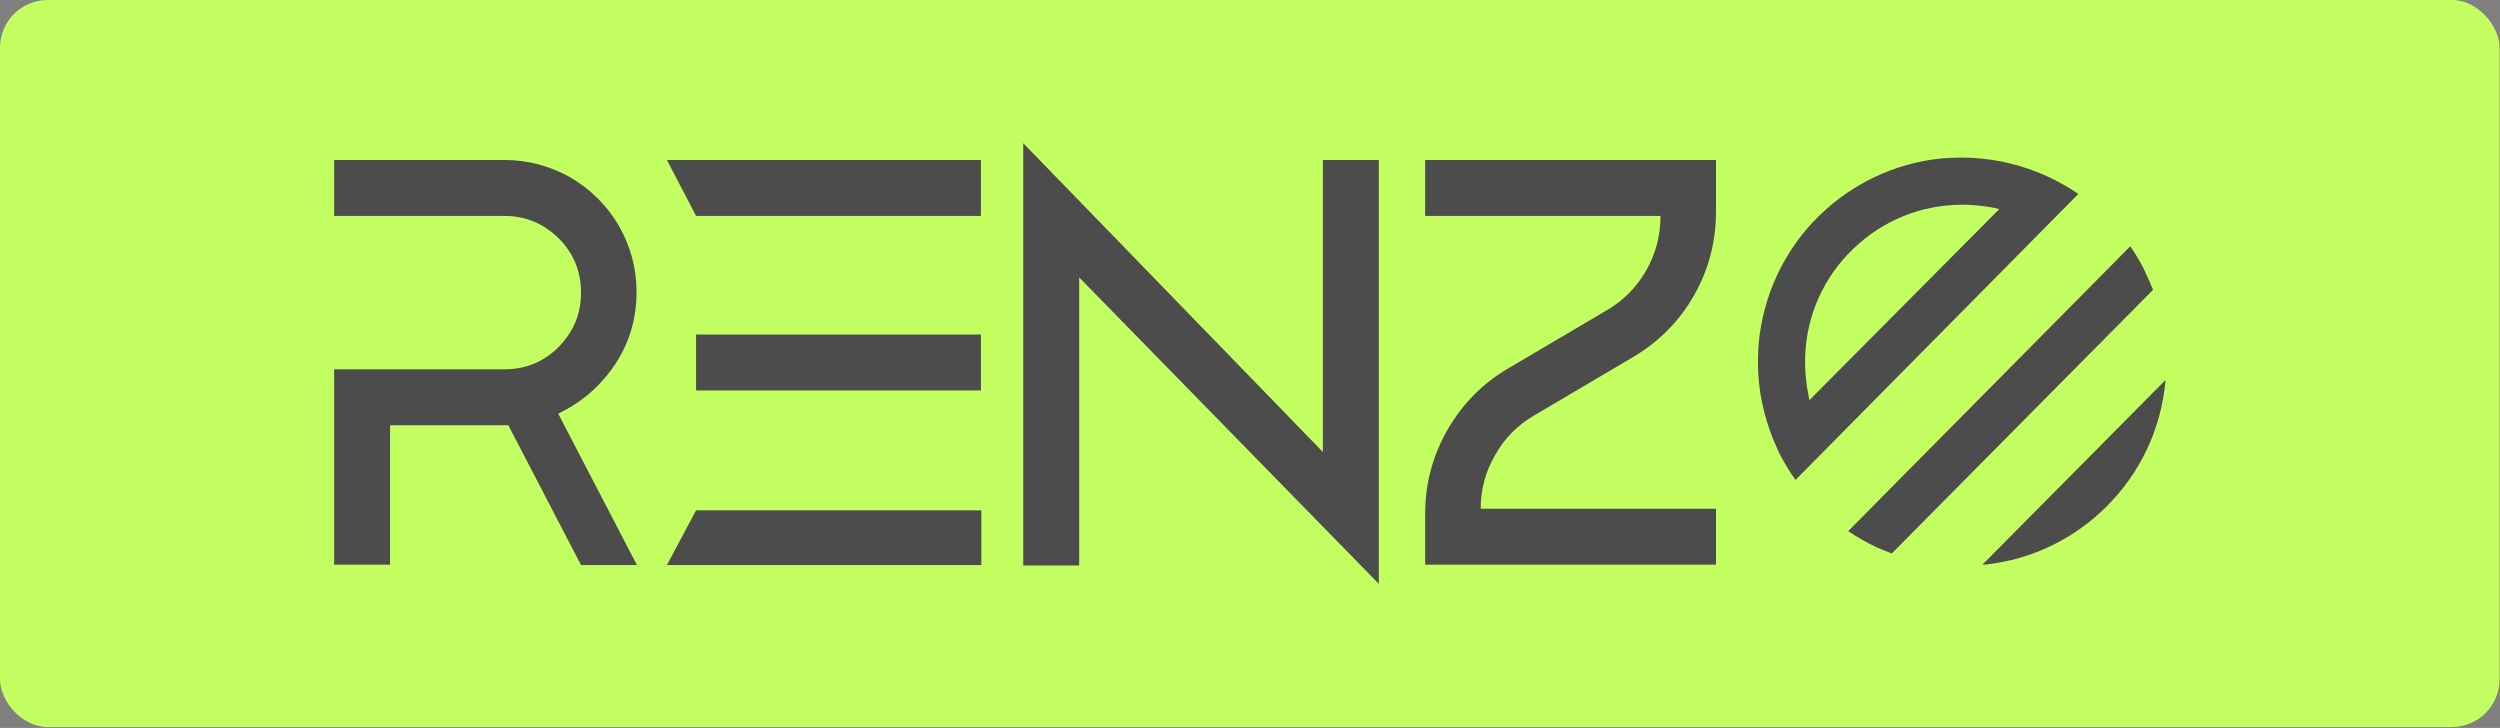 <svg width="2095" height="610" viewBox="0 0 2095 610" fill="none" xmlns="http://www.w3.org/2000/svg">
<rect x="0" y="0" width="2095" height="610" fill="#808080" stroke="none"/>
<rect width="2094.63" height="609.261" rx="40" fill="#C4FF61"/>
<path d="M515.35 305.468C527.402 287.39 533.428 266.968 533.428 244.873C533.428 224.786 528.406 206.374 518.698 189.3C508.654 172.226 495.263 158.835 478.189 148.792C461.116 139.083 442.368 134.062 422.616 134.062H280V180.931H422.616C440.359 180.931 455.424 187.291 468.146 199.678C480.533 212.065 486.894 227.13 486.894 245.208C486.894 263.286 480.533 278.016 468.146 290.738C455.759 303.125 440.694 309.485 422.616 309.485H280V473.192H326.869V356.354H422.616C422.951 356.354 423.62 356.354 424.29 356.354C424.96 356.354 425.629 356.354 425.964 356.354L486.894 473.527H533.763L467.811 346.646C487.228 337.272 502.963 323.881 515.35 305.468Z" fill="#4C4C4C"/>
<path d="M583.308 280.36V327.229H822.006V280.36H583.308ZM583.308 427.662L558.87 473.527H822.34V427.662H583.308ZM558.87 134.062L583.308 180.931H822.006V134.062H558.87Z" fill="#4C4C4C"/>
<path d="M1108.58 134.061V378.784L857.493 120V473.861H904.362V232.485L1155.45 489.261V134.061H1108.58Z" fill="#4C4C4C"/>
<path d="M1285.34 348.32L1368.7 299.107C1390.13 286.386 1407.2 269.312 1419.59 247.551C1431.98 225.791 1438 202.356 1438 177.248V134.062H1194.28V180.931H1391.47V181.6C1391.47 197.67 1387.45 212.735 1379.42 226.795C1371.38 240.856 1360.33 251.903 1346.61 259.938L1264.25 308.481C1242.49 321.203 1225.75 338.276 1213.03 360.037C1200.64 381.797 1194.28 405.232 1194.28 430.34V473.192H1438V426.323H1240.82C1240.82 410.254 1244.83 395.189 1252.87 381.463C1260.57 367.402 1271.62 356.354 1285.34 348.32Z" fill="#4C4C4C"/>
<path d="M1814.63 318.524C1814.63 318.859 1814.63 319.194 1814.63 319.529C1807.26 401.215 1742.32 465.157 1662.97 473.192C1662.3 473.192 1661.97 473.192 1661.3 473.192L1814.63 318.524Z" fill="#4C4C4C"/>
<path d="M1719.21 149.461C1714.86 147.452 1710.51 145.443 1706.16 143.77C1697.45 140.422 1688.42 137.743 1679.04 135.735C1667.66 133.391 1656.28 132.052 1644.22 132.052C1638.53 132.052 1632.84 132.387 1627.15 132.722C1587.65 136.739 1552.5 153.813 1525.38 179.926C1523.7 181.599 1521.7 183.608 1520.02 185.282C1494.24 212.399 1477.5 248.22 1473.82 287.389C1473.49 292.411 1473.15 297.433 1473.15 302.789C1473.15 315.511 1474.49 327.897 1477.17 339.949C1479.18 348.989 1481.86 357.693 1485.2 366.397C1487.21 371.084 1489.22 375.771 1491.23 380.123C1495.25 387.823 1499.6 395.188 1504.62 402.218L1532.74 373.762L1713.52 190.973L1741.65 162.517C1734.95 157.83 1727.25 153.478 1719.21 149.461ZM1516.34 335.263C1516 334.258 1515.67 332.919 1515.67 331.915C1513.66 322.541 1512.66 312.832 1512.66 303.124C1512.66 269.311 1525.38 237.507 1548.48 213.069L1553.16 208.382C1577.94 184.612 1610.08 171.556 1644.56 171.556C1653.6 171.556 1662.64 172.56 1671.34 174.234C1672.68 174.569 1674.02 174.904 1675.36 175.239L1516.34 335.263Z" fill="#4C4C4C"/>
<path d="M1585.3 463.818C1580.95 462.144 1576.93 460.47 1572.92 458.796C1564.55 454.779 1556.51 450.427 1548.81 445.071L1785.17 206.374C1790.19 213.739 1794.88 221.438 1798.56 229.808C1800.57 234.16 1802.58 238.512 1804.25 242.864L1585.3 463.818Z" fill="#4C4C4C"/>
</svg>
